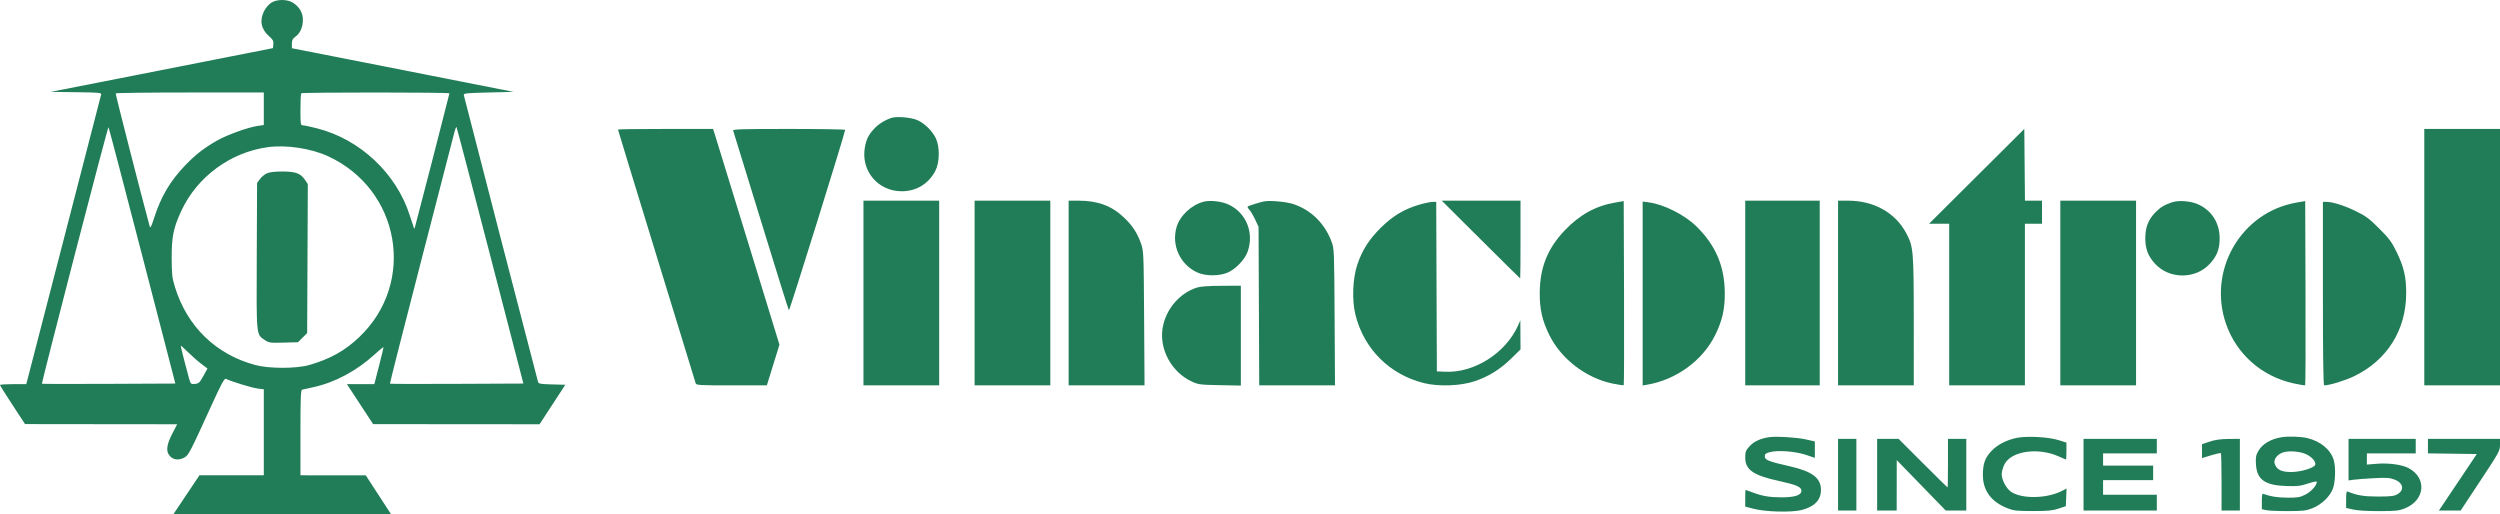 <svg width="282" height="58" viewBox="0 0 282 58" fill="none" xmlns="http://www.w3.org/2000/svg">
<path fill-rule="evenodd" clip-rule="evenodd" d="M30.569 0.324C30.312 0.494 29.962 0.908 29.791 1.244C29.249 2.312 29.447 3.296 30.365 4.098C30.787 4.467 30.868 4.622 30.833 4.987L30.79 5.429L24.108 6.747C20.434 7.471 14.792 8.582 11.572 9.214L5.717 10.364L8.591 10.401C11.235 10.436 11.46 10.457 11.407 10.676C11.375 10.806 9.463 18.207 7.157 27.122L2.965 43.332H1.482C0.667 43.332 0 43.375 0 43.427C0 43.48 0.635 44.493 1.412 45.68L2.824 47.837L11.404 47.847L19.984 47.856L19.428 48.929C18.753 50.235 18.69 50.976 19.212 51.495C19.617 51.898 20.237 51.935 20.827 51.592C21.279 51.328 21.436 51.025 23.839 45.761C24.983 43.257 25.308 42.658 25.479 42.735C26.234 43.077 28.425 43.747 29.032 43.822L29.757 43.912V48.763V53.613H26.128H22.499L21.03 55.807L19.561 58H31.836H44.111L43.856 57.612C43.717 57.398 43.075 56.413 42.431 55.422L41.26 53.62L37.575 53.617L33.89 53.613V48.811C33.89 45.086 33.928 43.998 34.062 43.961C34.157 43.935 34.73 43.807 35.336 43.676C37.763 43.154 40.26 41.819 42.267 39.97C42.812 39.468 43.259 39.109 43.261 39.173C43.264 39.236 43.031 40.198 42.745 41.31L42.224 43.332L40.679 43.332L39.134 43.332L40.61 45.587L42.087 47.841L51.472 47.849L60.859 47.856L62.314 45.628L63.769 43.401L62.269 43.362C60.974 43.329 60.758 43.29 60.692 43.081C60.566 42.685 52.368 11.013 52.322 10.746C52.284 10.52 52.493 10.496 55.105 10.433L57.929 10.364L50.077 8.816C45.758 7.965 40.132 6.857 37.575 6.354L32.925 5.441V4.93C32.925 4.524 33.007 4.362 33.322 4.139C33.855 3.761 34.165 3.063 34.165 2.242C34.165 1.453 33.801 0.814 33.074 0.326C32.426 -0.108 31.224 -0.109 30.569 0.324ZM13.051 10.536C13.013 10.611 16.023 22.383 16.881 25.512C16.958 25.794 17.054 25.611 17.418 24.484C18.165 22.174 19.2 20.424 20.827 18.719C22.025 17.463 22.961 16.728 24.453 15.873C25.601 15.214 27.974 14.359 29.102 14.197L29.757 14.103V12.268V10.433H21.43C16.851 10.433 13.08 10.479 13.051 10.536ZM33.981 10.524C33.931 10.574 33.89 11.407 33.89 12.375C33.89 14.002 33.909 14.134 34.148 14.134C34.289 14.134 34.999 14.284 35.726 14.467C40.592 15.696 44.692 19.531 46.215 24.278C46.724 25.864 46.727 25.873 46.781 25.717C46.876 25.439 50.697 10.618 50.697 10.527C50.697 10.406 34.103 10.403 33.981 10.524ZM100.567 13.294C99.815 13.54 99.078 14.004 98.602 14.527C97.952 15.243 97.73 15.687 97.562 16.604C97.076 19.258 99.039 21.592 101.743 21.574C103.378 21.564 104.733 20.738 105.501 19.283C105.993 18.351 106.027 16.604 105.573 15.621C105.193 14.8 104.292 13.908 103.48 13.55C102.789 13.245 101.156 13.101 100.567 13.294ZM8.424 28.753C6.362 36.717 4.699 43.255 4.727 43.284C4.755 43.312 8.153 43.319 12.279 43.299L19.78 43.264L16.042 28.835C13.987 20.899 12.275 14.377 12.238 14.34C12.202 14.304 10.485 20.79 8.424 28.753ZM51.257 14.917C51.167 15.278 49.482 21.796 47.513 29.401C45.544 37.006 43.957 43.252 43.987 43.281C44.016 43.311 47.415 43.319 51.539 43.299L59.038 43.264L55.299 28.832C53.243 20.895 51.529 14.369 51.491 14.331C51.452 14.292 51.347 14.556 51.257 14.917ZM69.708 14.612C69.708 14.649 71.663 21.049 74.054 28.834C76.444 36.62 78.432 43.098 78.472 43.23C78.538 43.451 78.852 43.469 82.521 43.469H86.5L86.999 41.859C87.274 40.973 87.594 39.939 87.71 39.562L87.921 38.877L84.388 27.362C82.445 21.029 80.759 15.555 80.643 15.196L80.431 14.545H75.07C72.121 14.545 69.708 14.575 69.708 14.612ZM82.7 14.731C82.739 14.833 84.149 19.413 85.834 24.909C87.518 30.405 88.938 34.949 88.988 35.006C89.063 35.091 95.332 14.973 95.332 14.647C95.332 14.591 92.473 14.545 88.98 14.545C83.697 14.545 82.64 14.576 82.7 14.731ZM222.969 19.891L217.597 25.238H218.733H219.869V34.353V43.469H224.14H228.41V34.353V25.238H229.375H230.339V23.935V22.633H229.377H228.414L228.378 18.588L228.341 14.544L222.969 19.891ZM273.459 29.007V43.469H277.729H282V29.007V14.545H277.729H273.459V29.007ZM30.178 16.604C25.97 17.19 22.231 19.95 20.449 23.789C19.566 25.691 19.36 26.697 19.366 29.076C19.372 30.985 19.41 31.323 19.744 32.405C21.105 36.82 24.346 39.968 28.765 41.167C30.343 41.596 33.402 41.597 34.898 41.169C37.241 40.498 38.933 39.55 40.549 38.003C46.973 31.852 45.142 21.365 36.991 17.617C35.062 16.73 32.263 16.314 30.178 16.604ZM30.062 19.571C29.814 19.693 29.473 19.985 29.305 20.219L28.999 20.645L28.963 28.87C28.923 38.065 28.887 37.699 29.895 38.37C30.344 38.67 30.487 38.689 31.993 38.647L33.61 38.603L34.129 38.087L34.647 37.571L34.685 29.167L34.722 20.764L34.407 20.293C33.908 19.551 33.34 19.343 31.823 19.346C30.901 19.349 30.381 19.415 30.062 19.571ZM97.398 33.051V43.469H101.669H105.939V33.051V22.633H101.669H97.398V33.051ZM109.935 33.051V43.469H114.205H118.476V33.051V22.633H114.205H109.935V33.051ZM120.542 33.051V43.469H124.823H129.104L129.056 35.896C129.008 28.401 129.004 28.313 128.69 27.431C128.27 26.249 127.732 25.435 126.766 24.518C125.396 23.217 123.833 22.639 121.679 22.635L120.542 22.633V33.051ZM135.765 22.753C134.395 23.109 133.093 24.333 132.718 25.615C132.115 27.679 133.121 29.865 135.076 30.742C136.003 31.157 137.544 31.157 138.493 30.741C139.414 30.337 140.433 29.258 140.743 28.36C141.468 26.256 140.587 24.046 138.646 23.101C137.852 22.715 136.527 22.554 135.765 22.753ZM142.584 22.719C142.192 22.794 140.92 23.185 140.749 23.283C140.686 23.318 140.76 23.48 140.913 23.642C141.066 23.804 141.365 24.306 141.577 24.758L141.964 25.58L142.003 34.525L142.041 43.469H146.314H150.587L150.543 35.759C150.5 28.192 150.494 28.033 150.195 27.246C149.42 25.201 147.925 23.721 145.948 23.038C145.15 22.762 143.28 22.585 142.584 22.719ZM167.037 27.02C169.461 29.432 171.46 31.406 171.479 31.406C171.499 31.406 171.514 29.432 171.514 27.02V22.633H167.072H162.63L167.037 27.02ZM182.191 22.848C179.994 23.224 178.177 24.227 176.506 25.983C174.56 28.029 173.7 30.18 173.682 33.051C173.671 34.875 173.97 36.187 174.767 37.798C176.097 40.489 178.897 42.638 181.882 43.261C182.546 43.4 183.12 43.482 183.157 43.444C183.195 43.407 183.21 38.72 183.191 33.03L183.155 22.683L182.191 22.848ZM196.863 33.051V43.469H201.064H205.266V33.051V22.633H201.064H196.863V33.051ZM207.333 33.051V43.469H211.603H215.874L215.872 36.238C215.869 28.232 215.834 27.827 215.02 26.299C213.786 23.985 211.381 22.64 208.469 22.635L207.333 22.633V33.051ZM232.405 33.051V43.469H236.676H240.947V33.051V22.633H236.676H232.405V33.051ZM245.011 22.817C244.155 23.099 243.677 23.388 243.123 23.958C242.326 24.78 241.983 25.665 241.99 26.883C241.996 28.088 242.298 28.88 243.079 29.74C244.694 31.518 247.67 31.518 249.285 29.74C250.081 28.863 250.378 28.084 250.376 26.883C250.374 25.133 249.466 23.715 247.912 23.033C247.083 22.669 245.758 22.57 245.011 22.817ZM259.063 22.848C252.769 23.926 248.961 30.531 251.126 36.618C252.317 39.966 255.125 42.434 258.649 43.23C259.364 43.392 259.982 43.491 260.023 43.45C260.064 43.41 260.082 38.72 260.062 33.03L260.027 22.683L259.063 22.848ZM160.08 23.09C158.385 23.592 157.129 24.343 155.798 25.649C154.451 26.972 153.668 28.19 153.112 29.83C152.576 31.409 152.483 33.874 152.898 35.524C153.866 39.38 156.75 42.25 160.626 43.214C162.284 43.626 164.762 43.534 166.348 43.001C167.898 42.481 169.206 41.67 170.447 40.459L171.514 39.417L171.505 37.776L171.495 36.136L171.236 36.716C169.847 39.825 166.313 42.075 163.038 41.934L162.078 41.893L162.042 32.332L162.007 22.77L161.56 22.777C161.314 22.782 160.648 22.922 160.08 23.09ZM185.291 33.108V43.482L185.807 43.393C189.094 42.828 192.054 40.667 193.472 37.798C194.269 36.187 194.569 34.875 194.557 33.051C194.538 30.018 193.522 27.647 191.321 25.503C190.006 24.222 187.671 23.049 185.994 22.828L185.291 22.735V33.108ZM262.024 33.12C262.024 40.273 262.069 43.469 262.169 43.469C262.757 43.469 264.506 42.935 265.537 42.44C269.246 40.66 271.402 37.243 271.417 33.12C271.425 31.24 271.165 30.119 270.321 28.39C269.777 27.274 269.498 26.901 268.369 25.774C267.241 24.648 266.865 24.368 265.744 23.821C264.432 23.181 263.127 22.77 262.409 22.77H262.024V33.12ZM135.047 32.428C133.054 33.047 131.485 34.892 131.141 37.018C130.754 39.41 132.152 41.973 134.421 43.031C135.17 43.38 135.347 43.404 137.59 43.447L139.967 43.492V37.861V32.229L137.797 32.238C136.413 32.244 135.417 32.312 135.047 32.428ZM20.389 39.006C20.389 39.133 21.04 41.703 21.305 42.62C21.511 43.332 21.525 43.347 21.99 43.306C22.414 43.268 22.515 43.174 22.935 42.418L23.405 41.572L22.689 41.029C22.295 40.731 21.617 40.132 21.181 39.698C20.745 39.265 20.389 38.953 20.389 39.006ZM199.549 49.314C198.568 49.465 197.83 49.807 197.354 50.332C196.917 50.813 196.863 50.956 196.863 51.621C196.863 52.987 197.771 53.619 200.635 54.246C202.644 54.685 203.2 54.926 203.2 55.355C203.2 55.858 202.458 56.103 200.939 56.099C199.582 56.097 198.783 55.959 197.655 55.532C197.257 55.382 196.916 55.258 196.897 55.258C196.878 55.258 196.863 55.683 196.863 56.201V57.144L197.793 57.388C199.151 57.743 202.06 57.821 203.206 57.532C204.677 57.162 205.404 56.41 205.404 55.258C205.404 53.907 204.408 53.162 201.822 52.581C199.532 52.067 199.067 51.882 199.067 51.483C199.067 51.215 199.172 51.128 199.652 50.998C200.541 50.759 202.534 50.911 203.716 51.309L204.715 51.646V50.721V49.797L203.716 49.568C202.72 49.338 200.333 49.193 199.549 49.314ZM227.597 49.373C226.442 49.578 225.319 50.145 224.644 50.863C223.906 51.647 223.674 52.289 223.669 53.562C223.662 55.333 224.598 56.605 226.443 57.331C227.147 57.608 227.478 57.644 229.306 57.645C231.004 57.646 231.52 57.597 232.199 57.372L233.025 57.099L233.066 56.104L233.107 55.109L232.554 55.39C230.865 56.247 228.088 56.295 226.866 55.487C226.316 55.123 225.793 54.143 225.793 53.476C225.793 53.207 225.932 52.711 226.103 52.374C226.867 50.867 229.907 50.432 232.25 51.496C232.657 51.68 233.013 51.831 233.042 51.831C233.071 51.831 233.094 51.402 233.094 50.877V49.923L232.164 49.635C231.086 49.3 228.756 49.166 227.597 49.373ZM257.34 49.322C256.125 49.525 255.181 50.09 254.732 50.885C254.471 51.348 254.426 51.596 254.47 52.359C254.568 54.097 255.475 54.748 257.901 54.824C259.152 54.864 259.498 54.823 260.347 54.54C261.008 54.319 261.336 54.263 261.336 54.371C261.336 54.756 260.667 55.488 260.027 55.804C259.434 56.098 259.156 56.144 258.029 56.137C256.894 56.13 256.089 56.004 255.334 55.716C255.175 55.655 255.136 55.814 255.136 56.54V57.439L255.653 57.548C255.937 57.608 257.037 57.655 258.098 57.652C259.793 57.648 260.126 57.608 260.845 57.324C261.897 56.909 262.86 55.971 263.172 55.058C263.431 54.302 263.475 52.714 263.258 51.938C262.923 50.737 261.767 49.768 260.244 49.411C259.515 49.24 258.09 49.197 257.34 49.322ZM207.333 53.545V57.589H208.366H209.399V53.545V49.501H208.366H207.333V53.545ZM211.741 53.545V57.589H212.843H213.945L213.949 54.744L213.952 51.9L216.717 54.744L219.482 57.589H220.64H221.798V53.545V49.501H220.765H219.731V52.243C219.731 53.751 219.712 54.984 219.689 54.984C219.666 54.984 218.412 53.751 216.904 52.243L214.161 49.501H212.951H211.741V53.545ZM235.023 53.545V57.589H239.156H243.289V56.698V55.807H240.258H237.227V54.984V54.162H240.051H242.875V53.339V52.517H240.051H237.227V51.831V51.146H240.258H243.289V50.324V49.501H239.156H235.023V53.545ZM249.247 49.814L248.386 50.102V50.888V51.673L249.413 51.358C249.978 51.184 250.474 51.076 250.515 51.117C250.556 51.158 250.59 52.631 250.59 54.39V57.589H251.623H252.657V53.545V49.501L251.382 49.514C250.48 49.523 249.856 49.61 249.247 49.814ZM264.917 51.846V54.191L265.503 54.11C265.825 54.066 266.848 53.989 267.776 53.94C269.192 53.865 269.564 53.889 270.085 54.087C271.112 54.477 271.261 55.297 270.392 55.77C270.032 55.966 269.614 56.012 268.224 56.01C266.622 56.007 265.863 55.882 264.814 55.444C264.686 55.391 264.642 55.618 264.642 56.334V57.295L265.434 57.476C265.914 57.586 267.068 57.656 268.362 57.653C270.239 57.65 270.589 57.612 271.262 57.345C273.569 56.428 273.786 53.878 271.649 52.783C270.909 52.405 269.428 52.207 268.12 52.313L266.984 52.404V51.775V51.146H269.739H272.494V50.324V49.501H268.706H264.917V51.846ZM273.872 50.321V51.14L276.628 51.177L279.383 51.215L277.247 54.402L275.11 57.589H276.336H277.562L279.781 54.231C281.903 51.02 282 50.844 282 50.187V49.501H277.936H273.872V50.321ZM257.491 51.043C256.825 51.287 256.423 51.862 256.591 52.331C256.828 52.995 257.351 53.248 258.472 53.242C259.549 53.236 261.014 52.795 261.154 52.434C261.272 52.127 260.831 51.586 260.201 51.267C259.503 50.912 258.151 50.8 257.491 51.043Z" fill="#207D57"/>
</svg>
